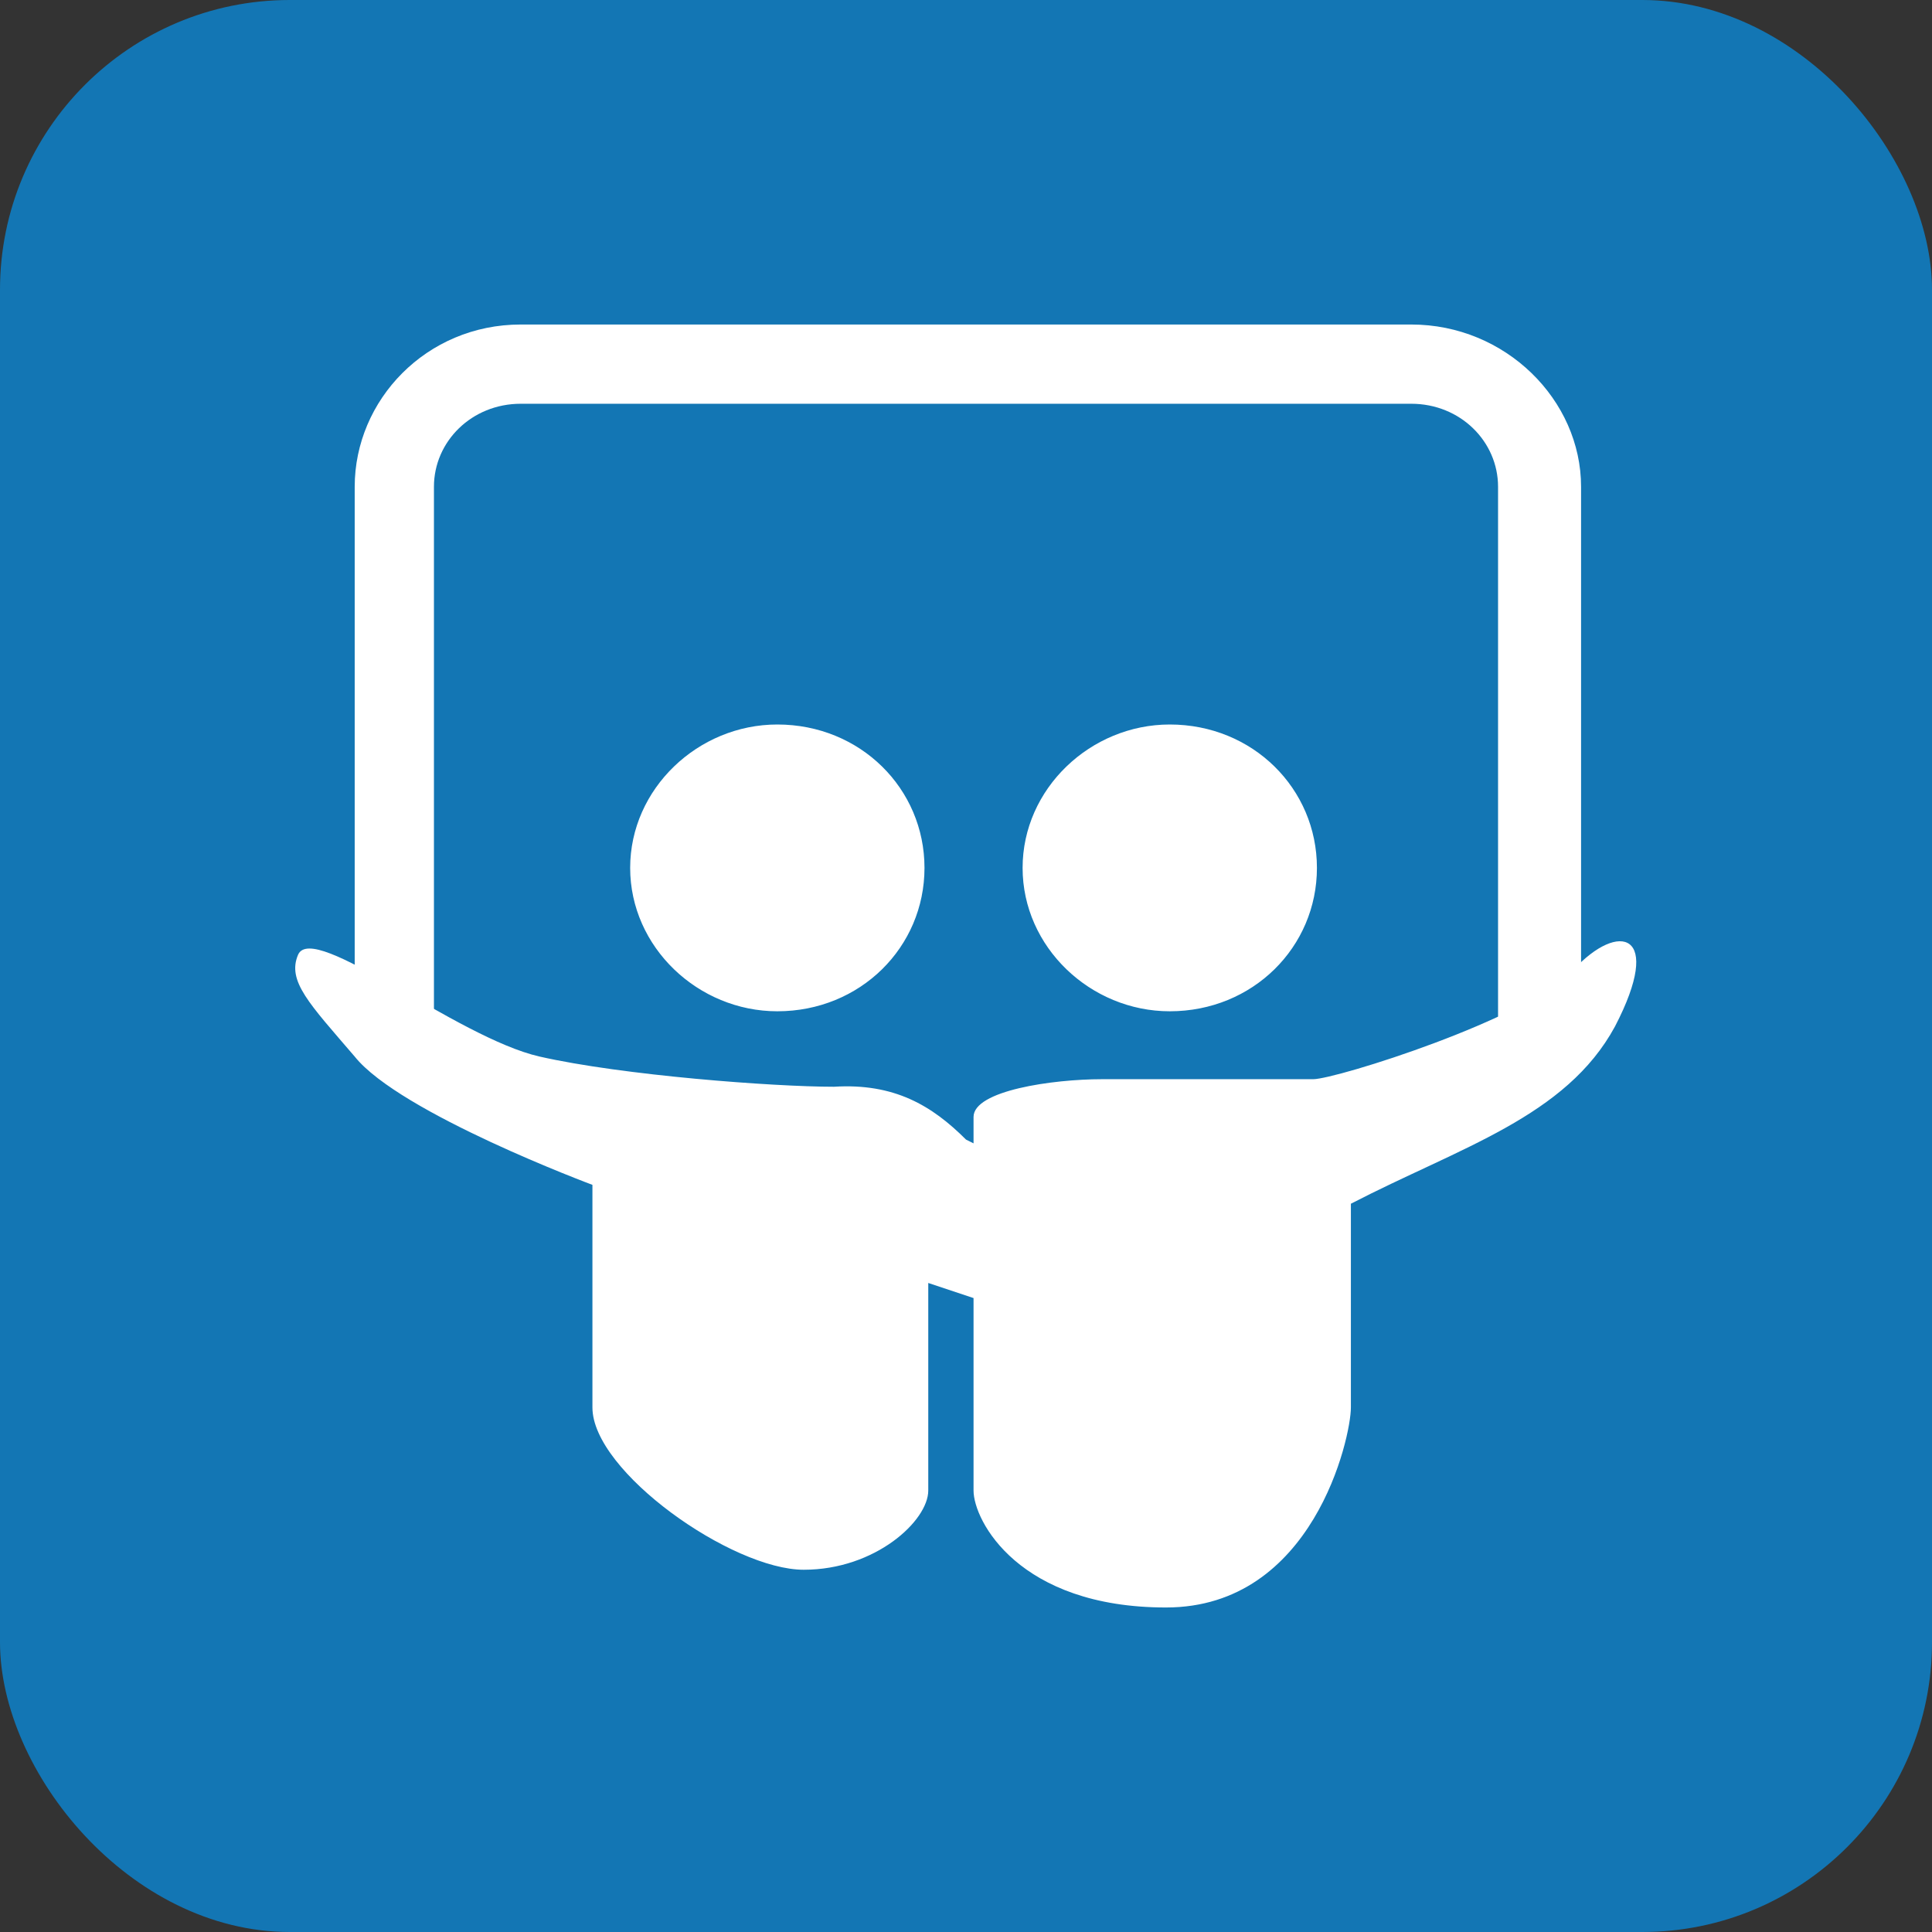 <svg xmlns="http://www.w3.org/2000/svg" fill="#fff" aria-label="Slideshare" role="img" viewBox="0 0 512 512"><rect x="0" y="0" width="512" height="512" fill="#333333" stroke="none"/><rect width="512" height="512" fill="#1376b4" rx="15%"/><path d="M428 272c-13 24-41 32-70 47v54c0 8-10 53-49 53s-51-23-51-31v-51l-12-4v55c0 8-14 21-33 21s-56-26-56-43v-59s-51-19-63-34c-12-14-18-20-15-27 4-9 42 22 64 27s62 8 78 8c16-1 26 5 35 14l2 1v-7c0-7 21-10 34-10h56c6 0 57-16 69-29s24-10 11 15zm-118-4c22 0 39-17 39-38s-17-38-39-38c-21 0-39 17-39 38s18 38 39 38zm-104 0c22 0 39-17 39-38s-17-38-39-38c-21 0-39 17-39 38s18 38 39 38z"/><path d="M138 86c-25 0-44 20-44 43v144h21V129c0-12 10-22 23-22h236c13 0 23 10 23 22v146h22V129c0-23-20-43-45-43z"/></svg>